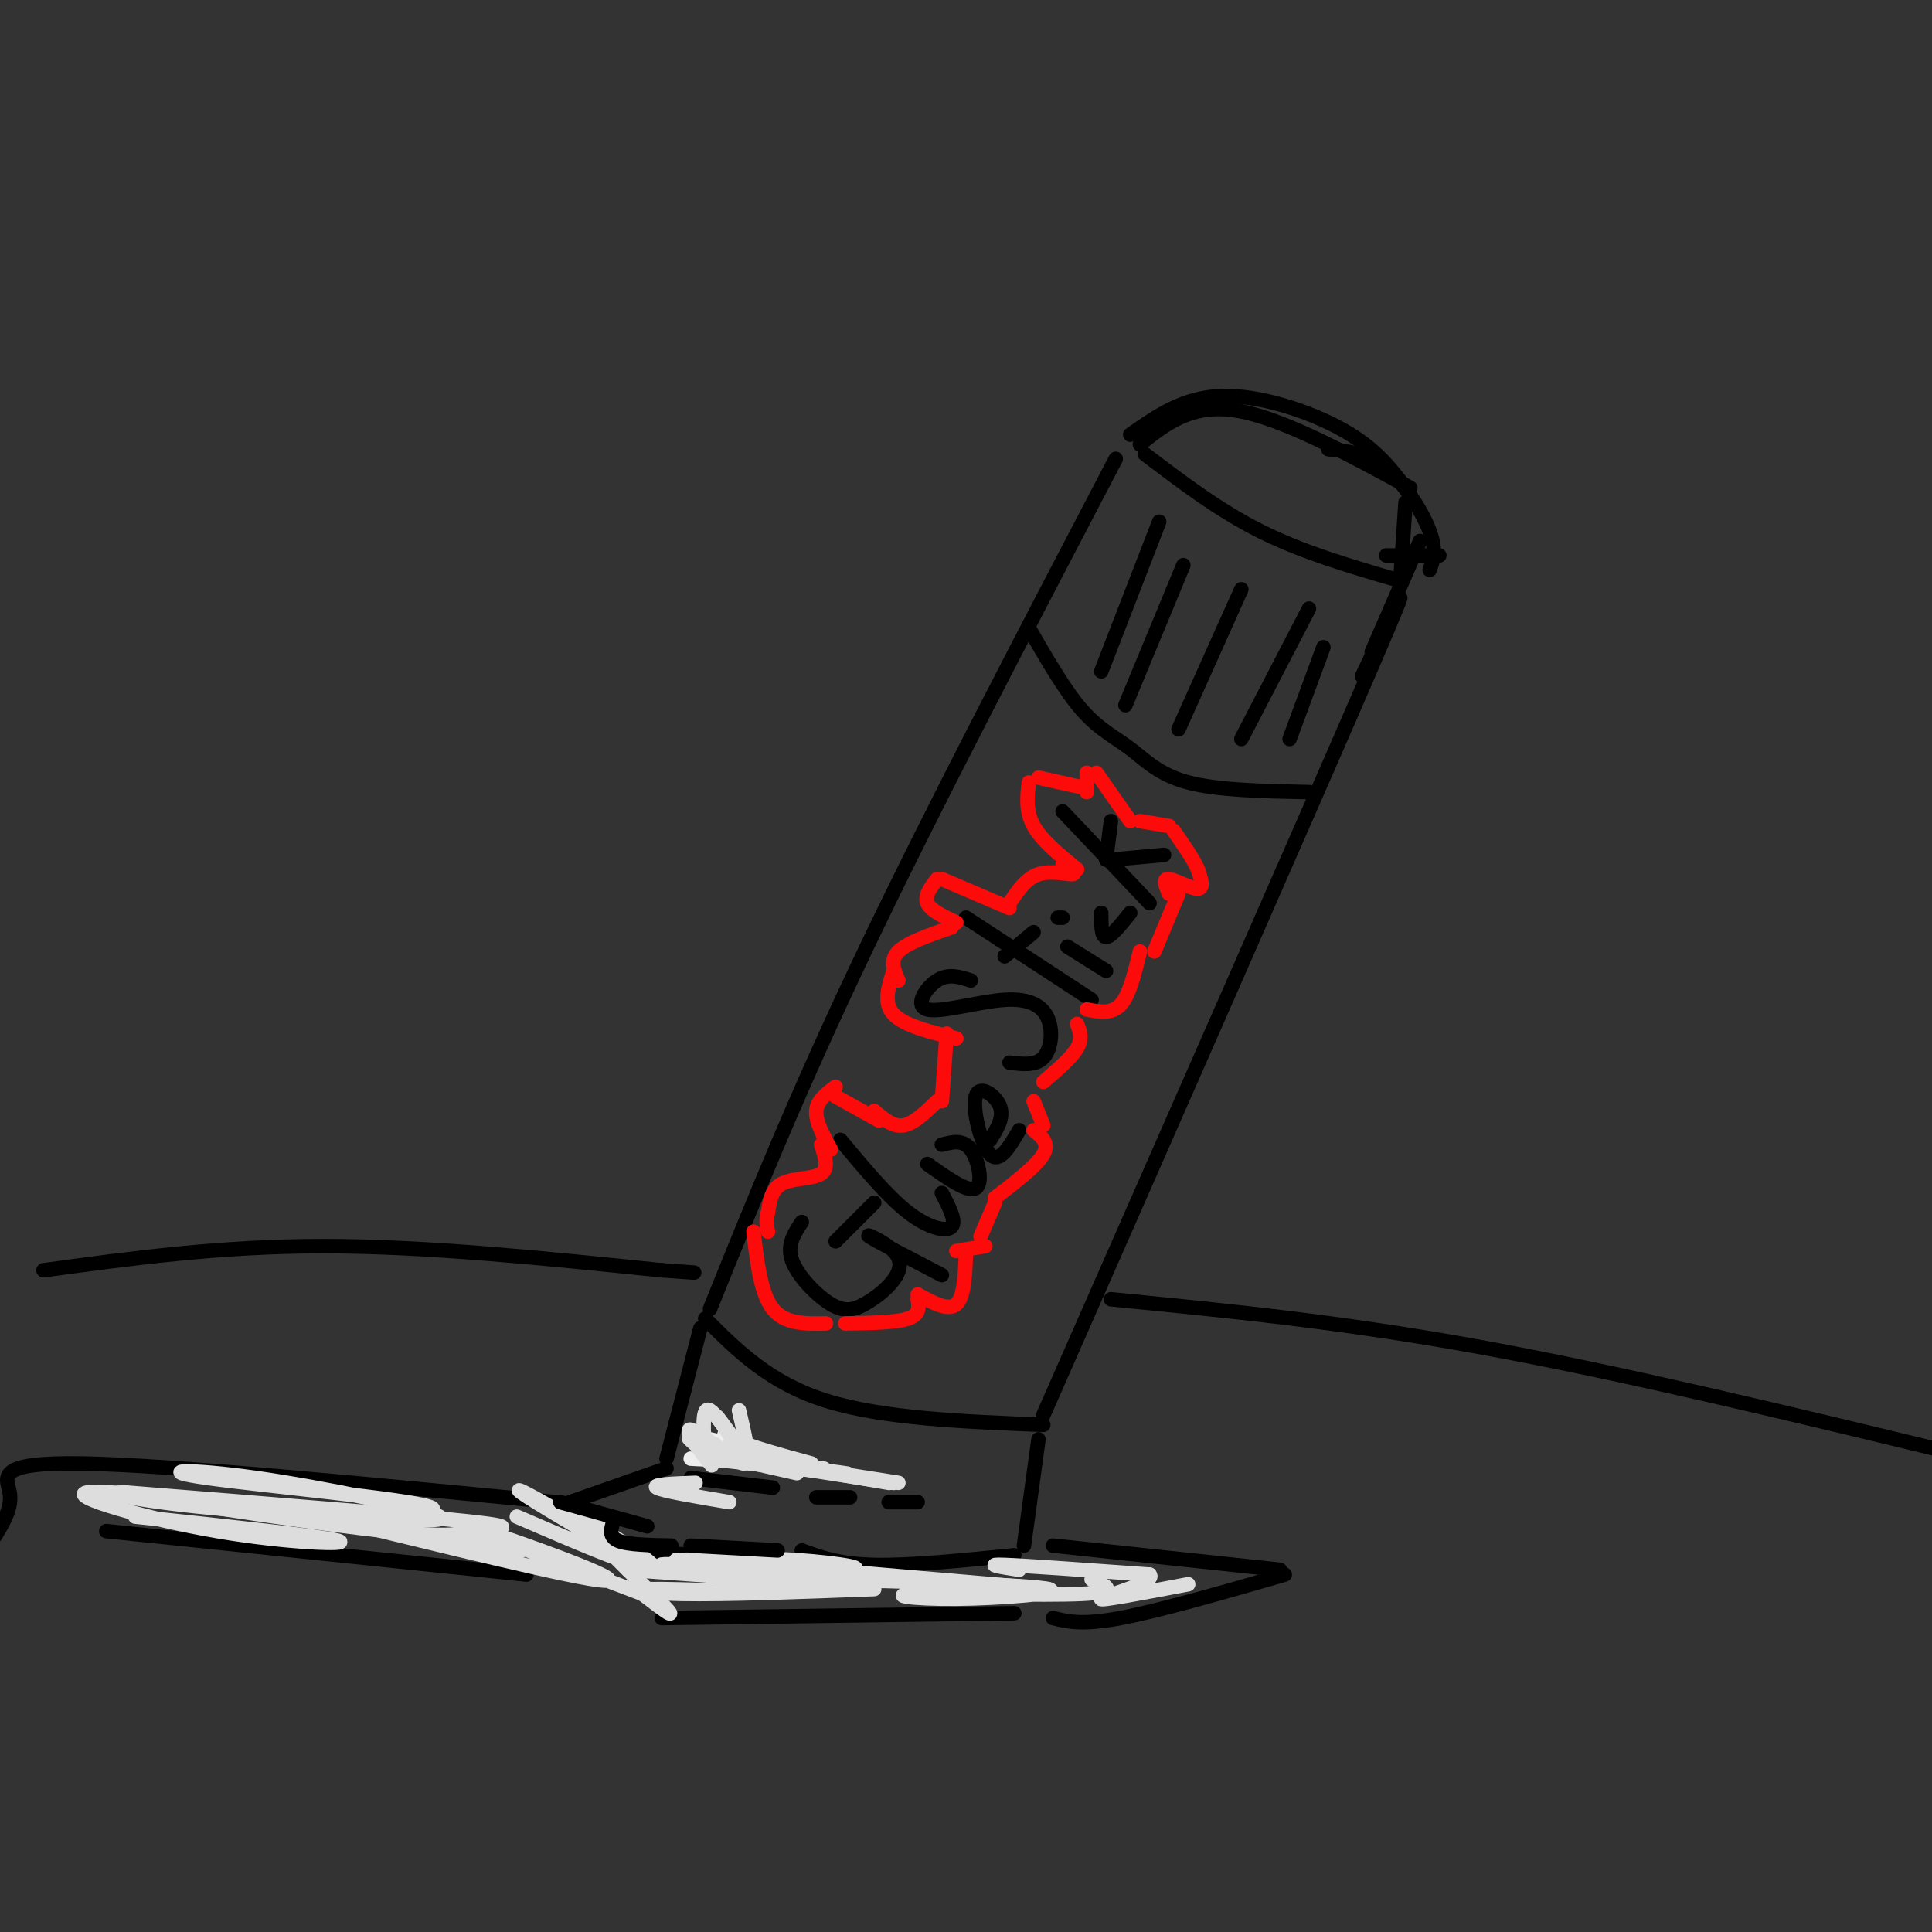 <svg viewBox='0 0 400 400' version='1.1' xmlns='http://www.w3.org/2000/svg' xmlns:xlink='http://www.w3.org/1999/xlink'><rect x="0" y="0" width="400" height="400" fill="#333333" stroke="none"/><g fill='none' stroke='rgb(0,0,0)' stroke-width='3' stroke-linecap='round' stroke-linejoin='round'><path d='M147,271c9.000,-22.333 18.000,-44.667 32,-74c14.000,-29.333 33.000,-65.667 52,-102'/><path d='M146,273c6.667,6.667 13.333,13.333 25,17c11.667,3.667 28.333,4.333 45,5'/><path d='M216,293c28.500,-64.750 57.000,-129.500 68,-155c11.000,-25.500 4.500,-11.750 -2,2'/><path d='M237,94c7.667,5.833 15.333,11.667 24,16c8.667,4.333 18.333,7.167 28,10'/><path d='M234,90c5.533,-3.889 11.067,-7.778 19,-8c7.933,-0.222 18.267,3.222 25,7c6.733,3.778 9.867,7.889 13,12'/><path d='M291,104c0.000,0.000 -1.000,15.000 -1,15'/><path d='M213,130c3.726,6.476 7.452,12.952 11,17c3.548,4.048 6.917,5.667 10,8c3.083,2.333 5.881,5.381 12,7c6.119,1.619 15.560,1.810 25,2'/><path d='M240,108c0.000,0.000 -12.000,31.000 -12,31'/><path d='M245,117c0.000,0.000 -12.000,29.000 -12,29'/><path d='M257,122c0.000,0.000 -13.000,29.000 -13,29'/><path d='M271,126c0.000,0.000 -14.000,27.000 -14,27'/><path d='M274,134c0.000,0.000 -7.000,19.000 -7,19'/><path d='M166,253c-1.583,2.392 -3.166,4.784 -2,8c1.166,3.216 5.082,7.255 8,9c2.918,1.745 4.840,1.197 7,0c2.160,-1.197 4.558,-3.042 6,-5c1.442,-1.958 1.927,-4.027 0,-6c-1.927,-1.973 -6.265,-3.849 -5,-3c1.265,0.849 8.132,4.425 15,8'/><path d='M173,257c0.000,0.000 8.000,-8.000 8,-8'/><path d='M174,236c4.867,5.844 9.733,11.689 14,15c4.267,3.311 7.933,4.089 9,3c1.067,-1.089 -0.467,-4.044 -2,-7'/><path d='M192,241c4.200,2.978 8.400,5.956 10,5c1.600,-0.956 0.600,-5.844 -1,-8c-1.600,-2.156 -3.800,-1.578 -6,-1'/><path d='M205,236c1.464,-2.345 2.929,-4.690 2,-7c-0.929,-2.310 -4.250,-4.583 -5,-2c-0.750,2.583 1.071,10.024 3,12c1.929,1.976 3.964,-1.512 6,-5'/><path d='M201,203c-2.319,-0.756 -4.638,-1.512 -7,0c-2.362,1.512 -4.768,5.292 -2,6c2.768,0.708 10.711,-1.656 16,-2c5.289,-0.344 7.924,1.330 9,4c1.076,2.670 0.593,6.334 -1,8c-1.593,1.666 -4.297,1.333 -7,1'/><path d='M200,190c0.000,0.000 26.000,17.000 26,17'/><path d='M208,198c0.000,0.000 6.000,-5.000 6,-5'/><path d='M221,196c0.000,0.000 8.000,5.000 8,5'/><path d='M219,190c0.000,0.000 1.000,0.000 1,0'/><path d='M228,189c0.000,2.500 0.000,5.000 1,5c1.000,0.000 3.000,-2.500 5,-5'/><path d='M220,168c0.000,0.000 18.000,19.000 18,19'/><path d='M229,178c0.000,0.000 1.000,-8.000 1,-8'/><path d='M230,178c0.000,0.000 11.000,-1.000 11,-1'/><path d='M145,275c0.000,0.000 -7.000,27.000 -7,27'/><path d='M138,304c0.000,0.000 -20.000,7.000 -20,7'/><path d='M122,316c3.167,1.917 6.333,3.833 13,5c6.667,1.167 16.833,1.583 27,2'/><path d='M166,321c3.833,1.417 7.667,2.833 15,3c7.333,0.167 18.167,-0.917 29,-2'/><path d='M215,298c0.000,0.000 -3.000,22.000 -3,22'/><path d='M143,306c0.000,0.000 17.000,2.000 17,2'/><path d='M169,310c0.000,0.000 7.000,0.000 7,0'/><path d='M184,311c0.000,0.000 6.000,0.000 6,0'/><path d='M115,311c-39.778,-3.844 -79.556,-7.689 -98,-8c-18.444,-0.311 -15.556,2.911 -15,6c0.556,3.089 -1.222,6.044 -3,9'/><path d='M22,317c0.000,0.000 87.000,9.000 87,9'/><path d='M218,320c0.000,0.000 47.000,5.000 47,5'/><path d='M137,335c0.000,0.000 73.000,-1.000 73,-1'/><path d='M9,263c18.333,-2.500 36.667,-5.000 58,-5c21.333,0.000 45.667,2.500 70,5'/><path d='M137,263c11.667,0.833 5.833,0.417 0,0'/><path d='M230,269c23.917,2.333 47.833,4.667 77,10c29.167,5.333 63.583,13.667 98,22'/><path d='M405,301c16.500,3.667 8.750,1.833 1,0'/><path d='M266,326c-13.000,3.750 -26.000,7.500 -34,9c-8.000,1.500 -11.000,0.750 -14,0'/></g>
<g fill='none' stroke='rgb(238,238,238)' stroke-width='3' stroke-linecap='round' stroke-linejoin='round'><path d='M143,302c0.000,0.000 19.000,1.000 19,1'/><path d='M162,303c-1.060,-1.202 -13.208,-4.708 -15,-5c-1.792,-0.292 6.774,2.631 9,3c2.226,0.369 -1.887,-1.815 -6,-4'/></g>
<g fill='none' stroke='rgb(221,221,221)' stroke-width='3' stroke-linecap='round' stroke-linejoin='round'><path d='M148,299c1.133,1.756 2.267,3.511 1,3c-1.267,-0.511 -4.933,-3.289 -6,-4c-1.067,-0.711 0.467,0.644 2,2'/><path d='M145,300c1.208,1.569 3.227,4.492 2,3c-1.227,-1.492 -5.700,-7.400 -4,-7c1.700,0.400 9.573,7.108 11,7c1.427,-0.108 -3.592,-7.031 -5,-9c-1.408,-1.969 0.796,1.015 3,4'/><path d='M152,298c3.167,1.500 9.583,3.250 16,5'/><path d='M152,298c-1.367,1.376 -2.734,2.753 3,4c5.734,1.247 18.568,2.365 15,2c-3.568,-0.365 -23.537,-2.214 -23,-2c0.537,0.214 21.582,2.490 27,3c5.418,0.510 -4.791,-0.745 -15,-2'/><path d='M159,303c5.786,0.952 27.750,4.333 26,4c-1.750,-0.333 -27.214,-4.381 -31,-5c-3.786,-0.619 14.107,2.190 32,5'/><path d='M149,301c18.356,3.156 36.711,6.311 35,6c-1.711,-0.311 -23.489,-4.089 -30,-5c-6.511,-0.911 2.244,1.044 11,3'/><path d='M153,292c1.178,5.000 2.356,10.000 1,9c-1.356,-1.000 -5.244,-8.000 -7,-9c-1.756,-1.000 -1.378,4.000 -1,9'/><path d='M144,307c-4.583,0.167 -9.167,0.333 -8,1c1.167,0.667 8.083,1.833 15,3'/><path d='M107,314c11.753,5.066 23.506,10.132 23,9c-0.506,-1.132 -13.270,-8.462 -19,-12c-5.730,-3.538 -4.425,-3.282 3,1c7.425,4.282 20.970,12.591 21,12c0.030,-0.591 -13.453,-10.082 -14,-9c-0.547,1.082 11.844,12.738 16,17c4.156,4.262 0.078,1.131 -4,-2'/><path d='M133,330c-11.095,-4.262 -36.833,-13.917 -36,-14c0.833,-0.083 28.238,9.405 29,11c0.762,1.595 -25.119,-4.702 -51,-11'/><path d='M108,321c-30.648,-4.364 -61.295,-8.727 -64,-9c-2.705,-0.273 22.533,3.545 36,5c13.467,1.455 15.164,0.545 19,0c3.836,-0.545 9.810,-0.727 -2,-2c-11.810,-1.273 -41.405,-3.636 -71,-6'/><path d='M26,309c-7.507,-0.050 9.225,2.826 28,4c18.775,1.174 39.595,0.646 35,-1c-4.595,-1.646 -34.603,-4.410 -46,-6c-11.397,-1.590 -4.184,-2.005 10,0c14.184,2.005 35.338,6.430 38,8c2.662,1.570 -13.169,0.285 -29,-1'/><path d='M62,313c-15.555,-1.498 -39.943,-4.742 -44,-4c-4.057,0.742 12.215,5.469 27,8c14.785,2.531 28.081,2.866 25,2c-3.081,-0.866 -22.541,-2.933 -42,-5'/><path d='M130,325c24.437,1.767 48.874,3.534 45,3c-3.874,-0.534 -36.059,-3.370 -38,-4c-1.941,-0.630 26.362,0.946 36,1c9.638,0.054 0.611,-1.413 -8,-2c-8.611,-0.587 -16.805,-0.293 -25,0'/><path d='M140,323c4.002,1.378 26.506,4.823 27,6c0.494,1.177 -21.021,0.086 -30,0c-8.979,-0.086 -5.423,0.833 4,1c9.423,0.167 24.711,-0.416 40,-1'/><path d='M159,324c0.000,0.000 58.000,5.000 58,5'/><path d='M172,327c20.660,0.584 41.321,1.167 45,2c3.679,0.833 -9.622,1.914 -19,2c-9.378,0.086 -14.833,-0.823 -8,-1c6.833,-0.177 25.952,0.378 34,0c8.048,-0.378 5.024,-1.689 2,-3'/><path d='M211,325c-3.750,-0.583 -7.500,-1.167 -3,-1c4.500,0.167 17.250,1.083 30,2'/><path d='M238,326c1.644,1.556 -9.244,4.444 -10,5c-0.756,0.556 8.622,-1.222 18,-3'/></g>
<g fill='none' stroke='rgb(253,10,10)' stroke-width='3' stroke-linecap='round' stroke-linejoin='round'><path d='M156,255c0.750,6.417 1.500,12.833 4,16c2.500,3.167 6.750,3.083 11,3'/><path d='M175,274c5.250,-0.083 10.500,-0.167 13,-1c2.500,-0.833 2.250,-2.417 2,-4'/><path d='M190,268c3.167,1.750 6.333,3.500 8,2c1.667,-1.500 1.833,-6.250 2,-11'/><path d='M198,259c0.000,0.000 6.000,-1.000 6,-1'/><path d='M203,256c0.000,0.000 3.000,-7.000 3,-7'/><path d='M206,248c4.333,-3.333 8.667,-6.667 10,-9c1.333,-2.333 -0.333,-3.667 -2,-5'/><path d='M216,233c0.000,0.000 -2.000,-5.000 -2,-5'/><path d='M216,224c2.917,-2.500 5.833,-5.000 7,-7c1.167,-2.000 0.583,-3.500 0,-5'/><path d='M225,209c2.583,0.500 5.167,1.000 7,-1c1.833,-2.000 2.917,-6.500 4,-11'/><path d='M239,197c0.000,0.000 5.000,-12.000 5,-12'/><path d='M242,185c-0.667,-1.578 -1.333,-3.156 0,-3c1.333,0.156 4.667,2.044 6,2c1.333,-0.044 0.667,-2.022 0,-4'/><path d='M248,180c-0.833,-2.000 -2.917,-5.000 -5,-8'/><path d='M242,171c0.000,0.000 -6.000,-1.000 -6,-1'/><path d='M234,170c0.000,0.000 -7.000,-10.000 -7,-10'/><path d='M225,160c0.000,0.000 0.000,4.000 0,4'/><path d='M224,163c0.000,0.000 -9.000,-2.000 -9,-2'/><path d='M213,162c-0.333,3.000 -0.667,6.000 1,9c1.667,3.000 5.333,6.000 9,9'/><path d='M220,179c1.489,0.978 2.978,1.956 2,2c-0.978,0.044 -4.422,-0.844 -7,0c-2.578,0.844 -4.289,3.422 -6,6'/><path d='M209,188c0.000,0.000 -14.000,-6.000 -14,-6'/><path d='M194,182c-1.333,1.750 -2.667,3.500 -2,5c0.667,1.500 3.333,2.750 6,4'/><path d='M197,192c-4.583,1.583 -9.167,3.167 -11,5c-1.833,1.833 -0.917,3.917 0,6'/><path d='M185,201c-1.083,3.333 -2.167,6.667 0,9c2.167,2.333 7.583,3.667 13,5'/><path d='M196,214c0.000,0.000 -1.000,14.000 -1,14'/><path d='M194,228c-2.417,2.333 -4.833,4.667 -7,5c-2.167,0.333 -4.083,-1.333 -6,-3'/><path d='M182,232c0.000,0.000 -9.000,-5.000 -9,-5'/><path d='M173,225c-1.917,1.417 -3.833,2.833 -4,5c-0.167,2.167 1.417,5.083 3,8'/><path d='M170,237c0.822,2.444 1.644,4.889 0,6c-1.644,1.111 -5.756,0.889 -8,2c-2.244,1.111 -2.622,3.556 -3,6'/><path d='M159,251c-0.500,1.667 -0.250,2.833 0,4'/></g>
<g fill='none' stroke='rgb(0,0,0)' stroke-width='3' stroke-linecap='round' stroke-linejoin='round'><path d='M236,92c5.333,-4.250 10.667,-8.500 20,-7c9.333,1.500 22.667,8.750 36,16'/><path d='M275,93c4.067,0.422 8.133,0.844 12,4c3.867,3.156 7.533,9.044 9,13c1.467,3.956 0.733,5.978 0,8'/><path d='M298,115c0.000,0.000 -11.000,0.000 -11,0'/><path d='M294,112c0.000,0.000 -10.000,23.000 -10,23'/><path d='M116,311c0.000,0.000 18.000,5.000 18,5'/><path d='M127,315c-0.500,1.583 -1.000,3.167 1,4c2.000,0.833 6.500,0.917 11,1'/><path d='M143,320c0.000,0.000 18.000,1.000 18,1'/></g>
</svg>